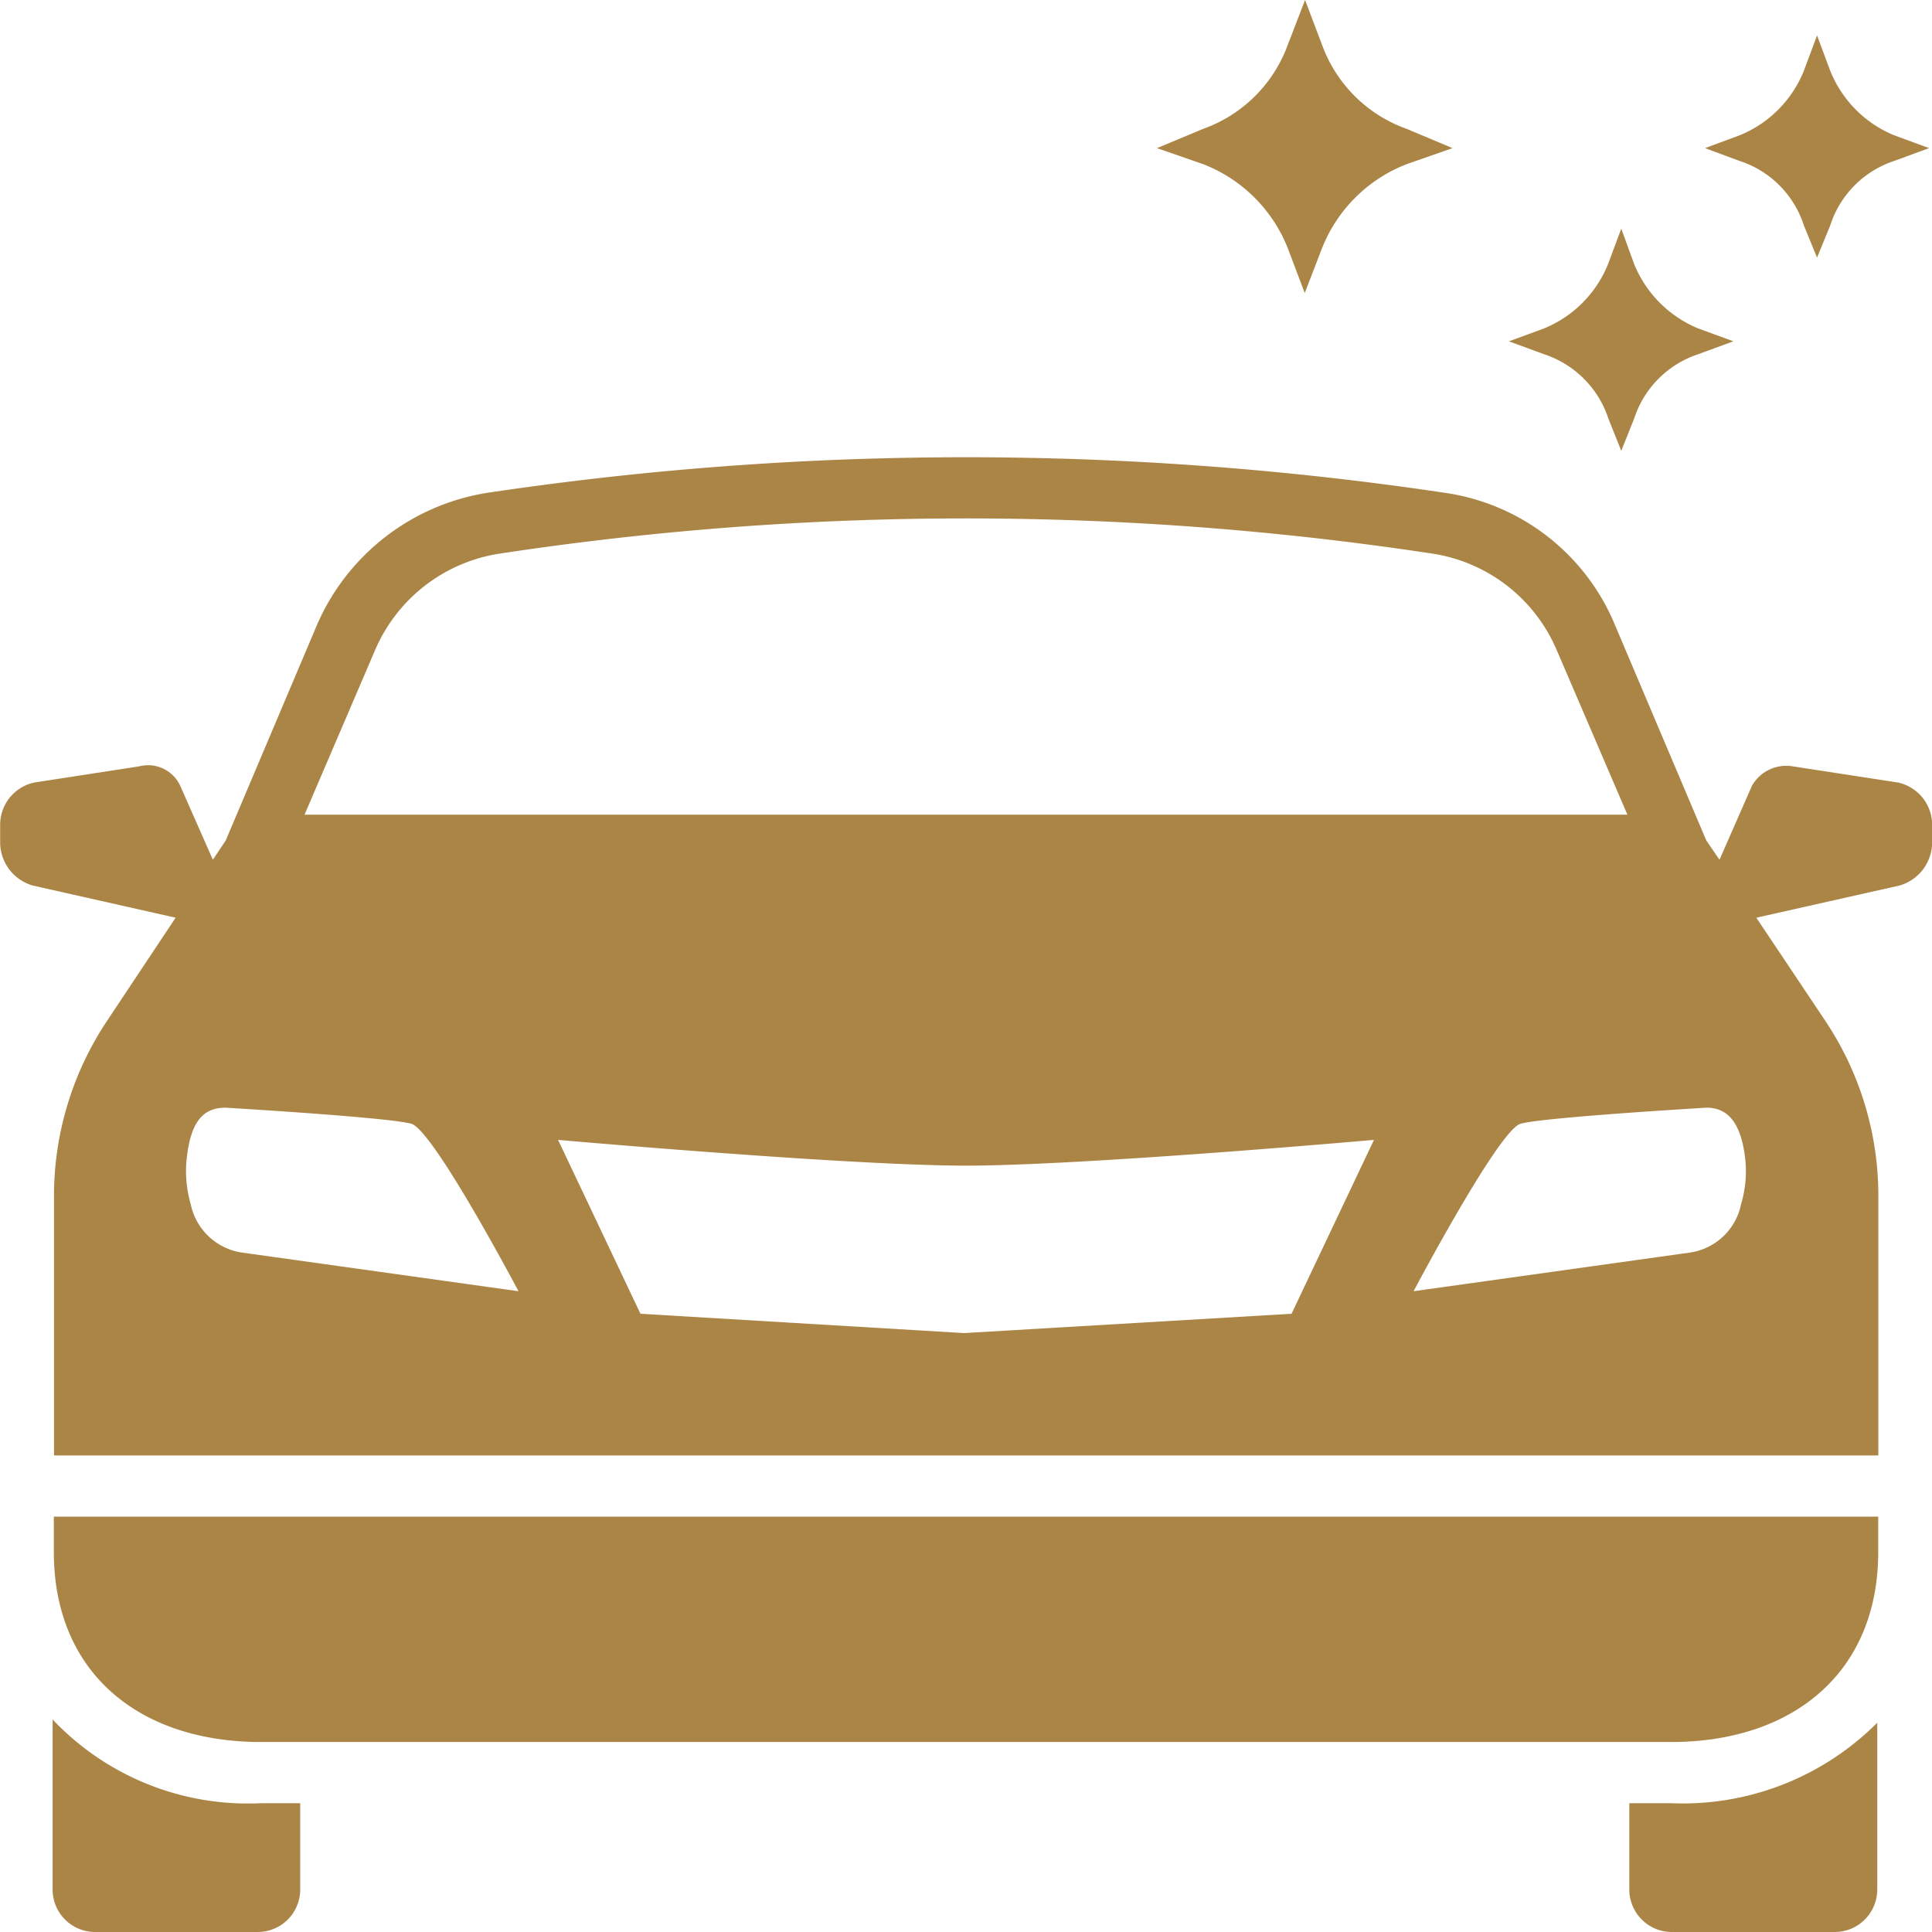 <svg xmlns="http://www.w3.org/2000/svg" width="60" height="60" viewBox="0 0 60 60">
  <defs>
    <style>
      .cls-1 {
        fill: #ab8546;
        fill-rule: evenodd;
      }
    </style>
  </defs>
  <path id="img-hobby_03.svg" class="cls-1" d="M1020.99,10335.7l0.53,1.4,0.54-1.4a4.622,4.622,0,0,1,2.62-2.6l1.43-.5-1.43-.6a4.349,4.349,0,0,1-2.62-2.6l-0.53-1.4-0.54,1.4a4.349,4.349,0,0,1-2.62,2.6l-1.44.6,1.44,0.5A4.622,4.622,0,0,1,1020.99,10335.7Zm9.96,5.3,0.4,1,0.4-1a3.122,3.122,0,0,1,1.99-2l1.09-.4-1.09-.4a3.648,3.648,0,0,1-1.99-2l-0.4-1.1-0.41,1.1a3.616,3.616,0,0,1-1.99,2l-1.09.4,1.09,0.4A3.136,3.136,0,0,1,1030.95,10341Zm6.07-6,0.41,1,0.41-1a3.108,3.108,0,0,1,1.98-2l1.09-.4-1.09-.4a3.63,3.63,0,0,1-1.98-2l-0.41-1.1-0.41,1.1a3.616,3.616,0,0,1-1.99,2l-1.08.4,1.08,0.4A3.1,3.1,0,0,1,1037.02,10335Zm-5.42,49v2.7a1.321,1.321,0,0,0,1.32,1.3h5.06a1.321,1.321,0,0,0,1.32-1.3v-5.2a8.532,8.532,0,0,1-6.41,2.5h-1.29Zm-48.966-2.6v5.3a1.319,1.319,0,0,0,1.315,1.3h5.059a1.319,1.319,0,0,0,1.315-1.3h0v-2.7h-1.212A8.347,8.347,0,0,1,982.634,10381.4Zm0.038-5.2c0,3.7,2.594,5.9,6.439,5.9h43.779c3.84,0,6.44-2.2,6.44-5.9v-1.1H982.672v1.1Zm57.258-23.9-3.25-.5a1.226,1.226,0,0,0-1.27.6l-1.01,2.3-0.41-.6-2.84-6.7a6.755,6.755,0,0,0-5.31-4.1,100.612,100.612,0,0,0-29.674,0,6.955,6.955,0,0,0-5.319,4.1l-2.836,6.7-0.4.6-1.015-2.3a1.1,1.1,0,0,0-1.274-.6l-3.244.5a1.338,1.338,0,0,0-1.073,1.3v0.6a1.4,1.4,0,0,0,1.008,1.3l4.441,1-2.127,3.2a9.8,9.8,0,0,0-1.65,5.5v8h56.657v-8a9.777,9.777,0,0,0-1.65-5.5l-2.14-3.2,4.45-1a1.4,1.4,0,0,0,1.01-1.3v-0.6a1.346,1.346,0,0,0-1.07-1.3h0Zm-47.286-4.1a5.039,5.039,0,0,1,3.828-3,96.5,96.5,0,0,1,29.058,0,5.02,5.02,0,0,1,3.82,3l2.19,5.1H990.458Zm-4.126,18.7a1.909,1.909,0,0,1-1.594-1.5,3.7,3.7,0,0,1-.137-1.3c0.106-1.2.473-1.7,1.215-1.7,0,0,5.087.3,5.774,0.5s3.326,5.2,3.326,5.2Zm32.592,1.9-10.17.6-10.05-.6-2.559-5.4s9.019,0.8,12.669.8,12.67-.8,12.67-0.8Zm13.96-3.4a1.9,1.9,0,0,1-1.59,1.5l-8.58,1.2s2.64-5,3.32-5.2,5.78-.5,5.78-0.5c0.74,0,1.11.6,1.21,1.7A3.587,3.587,0,0,1,1035.07,10365.4Z" transform="translate(-981 -10328)"/>
</svg>
